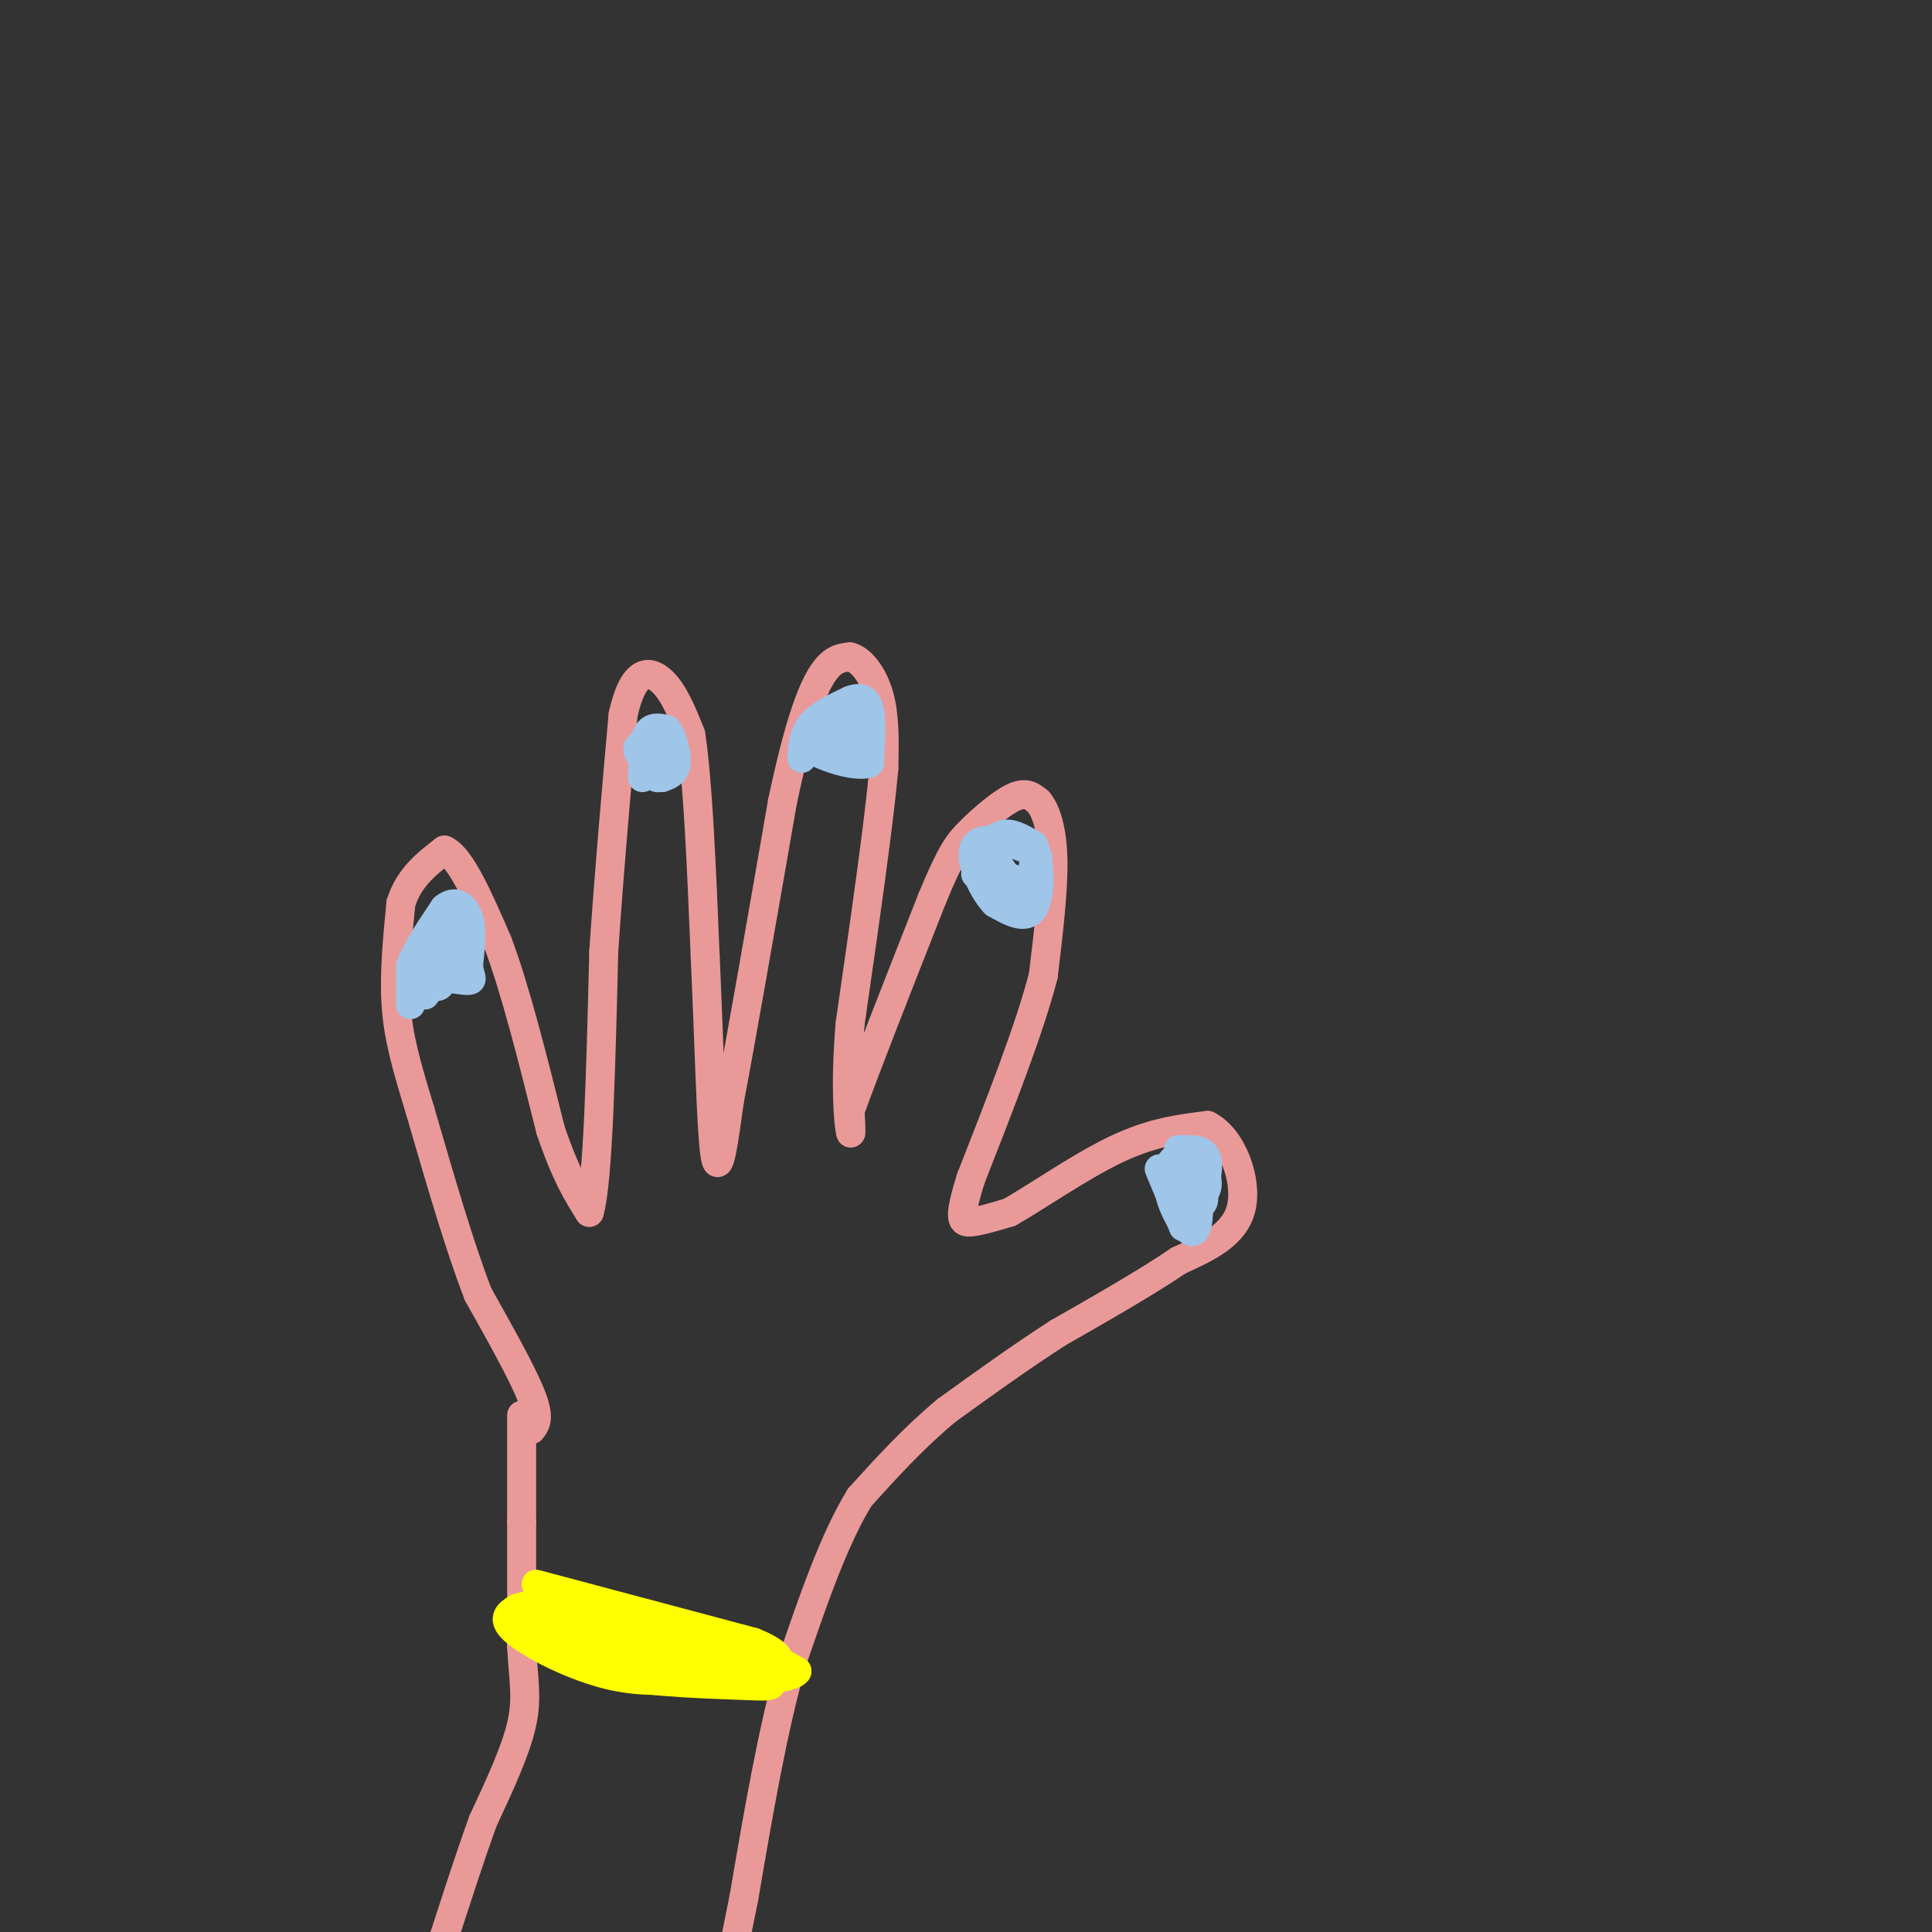 <svg viewBox='0 0 400 400' version='1.1' xmlns='http://www.w3.org/2000/svg' xmlns:xlink='http://www.w3.org/1999/xlink'><rect x="0" y="0" width="400" height="400" fill="#333333" stroke="none"/><g fill='none' stroke='#ea9999' stroke-width='6' stroke-linecap='round' stroke-linejoin='round'><path d='M110,296c0.917,-1.167 1.833,-2.333 0,-7c-1.833,-4.667 -6.417,-12.833 -11,-21'/><path d='M99,268c-3.833,-9.833 -7.917,-23.917 -12,-38'/><path d='M87,230c-3.022,-9.867 -4.578,-15.533 -5,-22c-0.422,-6.467 0.289,-13.733 1,-21'/><path d='M83,187c1.667,-5.333 5.333,-8.167 9,-11'/><path d='M92,176c3.333,1.333 7.167,10.167 11,19'/><path d='M103,195c3.667,9.667 7.333,24.333 11,39'/><path d='M114,234c3.167,9.333 5.583,13.167 8,17'/><path d='M122,251c1.833,-6.167 2.417,-30.083 3,-54'/><path d='M125,197c1.167,-17.167 2.583,-33.083 4,-49'/><path d='M129,148c2.133,-9.667 5.467,-9.333 8,-7c2.533,2.333 4.267,6.667 6,11'/><path d='M143,152c1.500,9.500 2.250,27.750 3,46'/><path d='M146,198c0.778,16.756 1.222,35.644 2,41c0.778,5.356 1.889,-2.822 3,-11'/><path d='M151,228c2.333,-12.167 6.667,-37.083 11,-62'/><path d='M162,166c3.222,-15.244 5.778,-22.356 8,-26c2.222,-3.644 4.111,-3.822 6,-4'/><path d='M176,136c2.222,0.489 4.778,3.711 6,8c1.222,4.289 1.111,9.644 1,15'/><path d='M183,159c-1.000,11.333 -4.000,32.167 -7,53'/><path d='M176,212c-1.089,13.311 -0.311,20.089 0,22c0.311,1.911 0.156,-1.044 0,-4'/><path d='M176,230c2.833,-8.000 9.917,-26.000 17,-44'/><path d='M193,186c3.964,-9.548 5.375,-11.417 8,-14c2.625,-2.583 6.464,-5.881 9,-7c2.536,-1.119 3.768,-0.060 5,1'/><path d='M215,166c1.533,1.756 2.867,5.644 3,12c0.133,6.356 -0.933,15.178 -2,24'/><path d='M216,202c-2.833,11.000 -8.917,26.500 -15,42'/><path d='M201,244c-2.689,8.622 -1.911,9.178 0,9c1.911,-0.178 4.956,-1.089 8,-2'/><path d='M209,251c5.289,-2.978 14.511,-9.422 22,-13c7.489,-3.578 13.244,-4.289 19,-5'/><path d='M250,233c5.089,2.511 8.311,11.289 7,17c-1.311,5.711 -7.156,8.356 -13,11'/><path d='M244,261c-6.333,4.333 -15.667,9.667 -25,15'/><path d='M219,276c-8.000,5.167 -15.500,10.583 -23,16'/><path d='M196,292c-6.833,5.667 -12.417,11.833 -18,18'/><path d='M178,310c-5.333,8.667 -9.667,21.333 -14,34'/><path d='M164,344c-4.000,13.833 -7.000,31.417 -10,49'/><path d='M154,393c-2.000,9.833 -2.000,9.917 -2,10'/><path d='M108,293c0.000,0.000 0.000,22.000 0,22'/><path d='M108,315c0.000,8.000 0.000,17.000 0,26'/><path d='M108,341c0.356,6.711 1.244,10.489 0,16c-1.244,5.511 -4.622,12.756 -8,20'/><path d='M100,377c-2.833,7.833 -5.917,17.417 -9,27'/></g>
<g fill='none' stroke='#9fc5e8' stroke-width='6' stroke-linecap='round' stroke-linejoin='round'><path d='M85,208c0.000,0.000 0.000,-8.000 0,-8'/><path d='M85,200c1.167,-3.333 4.083,-7.667 7,-12'/><path d='M92,188c2.200,-1.867 4.200,-0.533 5,2c0.800,2.533 0.400,6.267 0,10'/><path d='M97,200c0.311,2.267 1.089,2.933 0,3c-1.089,0.067 -4.044,-0.467 -7,-1'/><path d='M95,194c0.000,0.000 -4.000,10.000 -4,10'/><path d='M91,204c-0.833,1.000 -0.917,-1.500 -1,-4'/><path d='M90,200c0.689,-2.533 2.911,-6.867 3,-8c0.089,-1.133 -1.956,0.933 -4,3'/><path d='M89,195c-0.833,1.000 -0.917,2.000 -1,3'/><path d='M133,161c0.083,-3.667 0.167,-7.333 1,-9c0.833,-1.667 2.417,-1.333 4,-1'/><path d='M138,151c1.200,1.267 2.200,4.933 2,7c-0.200,2.067 -1.600,2.533 -3,3'/><path d='M137,161c-1.167,-0.167 -2.583,-2.083 -4,-4'/><path d='M133,157c-1.000,-1.226 -1.500,-2.292 0,-3c1.500,-0.708 5.000,-1.060 6,0c1.000,1.060 -0.500,3.530 -2,6'/><path d='M137,160c-0.500,1.167 -0.750,1.083 -1,1'/><path d='M166,157c0.167,-2.500 0.333,-5.000 2,-7c1.667,-2.000 4.833,-3.500 8,-5'/><path d='M176,145c2.133,-0.822 3.467,-0.378 4,2c0.533,2.378 0.267,6.689 0,11'/><path d='M180,158c-3.022,1.089 -10.578,-1.689 -12,-3c-1.422,-1.311 3.289,-1.156 8,-1'/><path d='M176,154c1.689,-1.533 1.911,-4.867 1,-6c-0.911,-1.133 -2.956,-0.067 -5,1'/><path d='M172,149c-1.222,0.733 -1.778,2.067 -1,3c0.778,0.933 2.889,1.467 5,2'/><path d='M202,181c1.500,-3.500 3.000,-7.000 5,-8c2.000,-1.000 4.500,0.500 7,2'/><path d='M214,175c1.444,3.244 1.556,10.356 0,13c-1.556,2.644 -4.778,0.822 -8,-1'/><path d='M206,187c-2.786,-2.893 -5.750,-9.625 -4,-12c1.750,-2.375 8.214,-0.393 11,1c2.786,1.393 1.893,2.196 1,3'/><path d='M214,179c0.333,0.994 0.667,1.978 0,3c-0.667,1.022 -2.333,2.083 -4,1c-1.667,-1.083 -3.333,-4.309 -4,-5c-0.667,-0.691 -0.333,1.155 0,3'/><path d='M206,181c0.667,0.667 2.333,0.833 4,1'/><path d='M240,242c0.000,0.000 5.000,12.000 5,12'/><path d='M245,254c2.067,-0.622 4.733,-8.178 5,-12c0.267,-3.822 -1.867,-3.911 -4,-4'/><path d='M246,238c-2.089,0.578 -5.311,4.022 -5,6c0.311,1.978 4.156,2.489 8,3'/><path d='M249,247c1.452,-0.583 1.083,-3.542 0,-5c-1.083,-1.458 -2.881,-1.417 -3,0c-0.119,1.417 1.440,4.208 3,7'/><path d='M249,249c0.511,-0.378 0.289,-4.822 -1,-6c-1.289,-1.178 -3.644,0.911 -6,3'/><path d='M242,246c0.133,3.089 3.467,9.311 5,9c1.533,-0.311 1.267,-7.156 1,-14'/><path d='M248,241c-0.500,-2.833 -2.250,-2.917 -4,-3'/><path d='M88,206c0.000,0.000 3.000,-4.000 3,-4'/></g>
<g fill='none' stroke='#ffff00' stroke-width='6' stroke-linecap='round' stroke-linejoin='round'><path d='M110,336c3.250,3.917 6.500,7.833 14,10c7.500,2.167 19.250,2.583 31,3'/><path d='M155,349c5.833,0.333 4.917,-0.333 4,-1'/><path d='M111,328c0.000,0.000 45.000,12.000 45,12'/><path d='M156,340c7.933,3.156 5.267,5.044 2,6c-3.267,0.956 -7.133,0.978 -11,1'/><path d='M147,347c-5.036,0.631 -12.125,1.708 -20,0c-7.875,-1.708 -16.536,-6.202 -20,-9c-3.464,-2.798 -1.732,-3.899 0,-5'/><path d='M107,333c3.244,-1.222 11.356,-1.778 20,0c8.644,1.778 17.822,5.889 27,10'/><path d='M154,343c-1.600,1.939 -19.099,1.788 -29,1c-9.901,-0.788 -12.204,-2.212 -6,-3c6.204,-0.788 20.915,-0.939 30,0c9.085,0.939 12.542,2.970 16,5'/><path d='M165,346c-0.667,1.489 -10.333,2.711 -19,1c-8.667,-1.711 -16.333,-6.356 -24,-11'/><path d='M122,336c2.456,-0.212 20.596,4.758 24,7c3.404,2.242 -7.930,1.758 -17,0c-9.070,-1.758 -15.877,-4.788 -18,-6c-2.123,-1.212 0.439,-0.606 3,0'/><path d='M114,337c6.857,1.190 22.500,4.167 23,4c0.500,-0.167 -14.143,-3.476 -19,-5c-4.857,-1.524 0.071,-1.262 5,-1'/><path d='M123,335c3.833,0.333 10.917,1.667 18,3'/></g>
</svg>